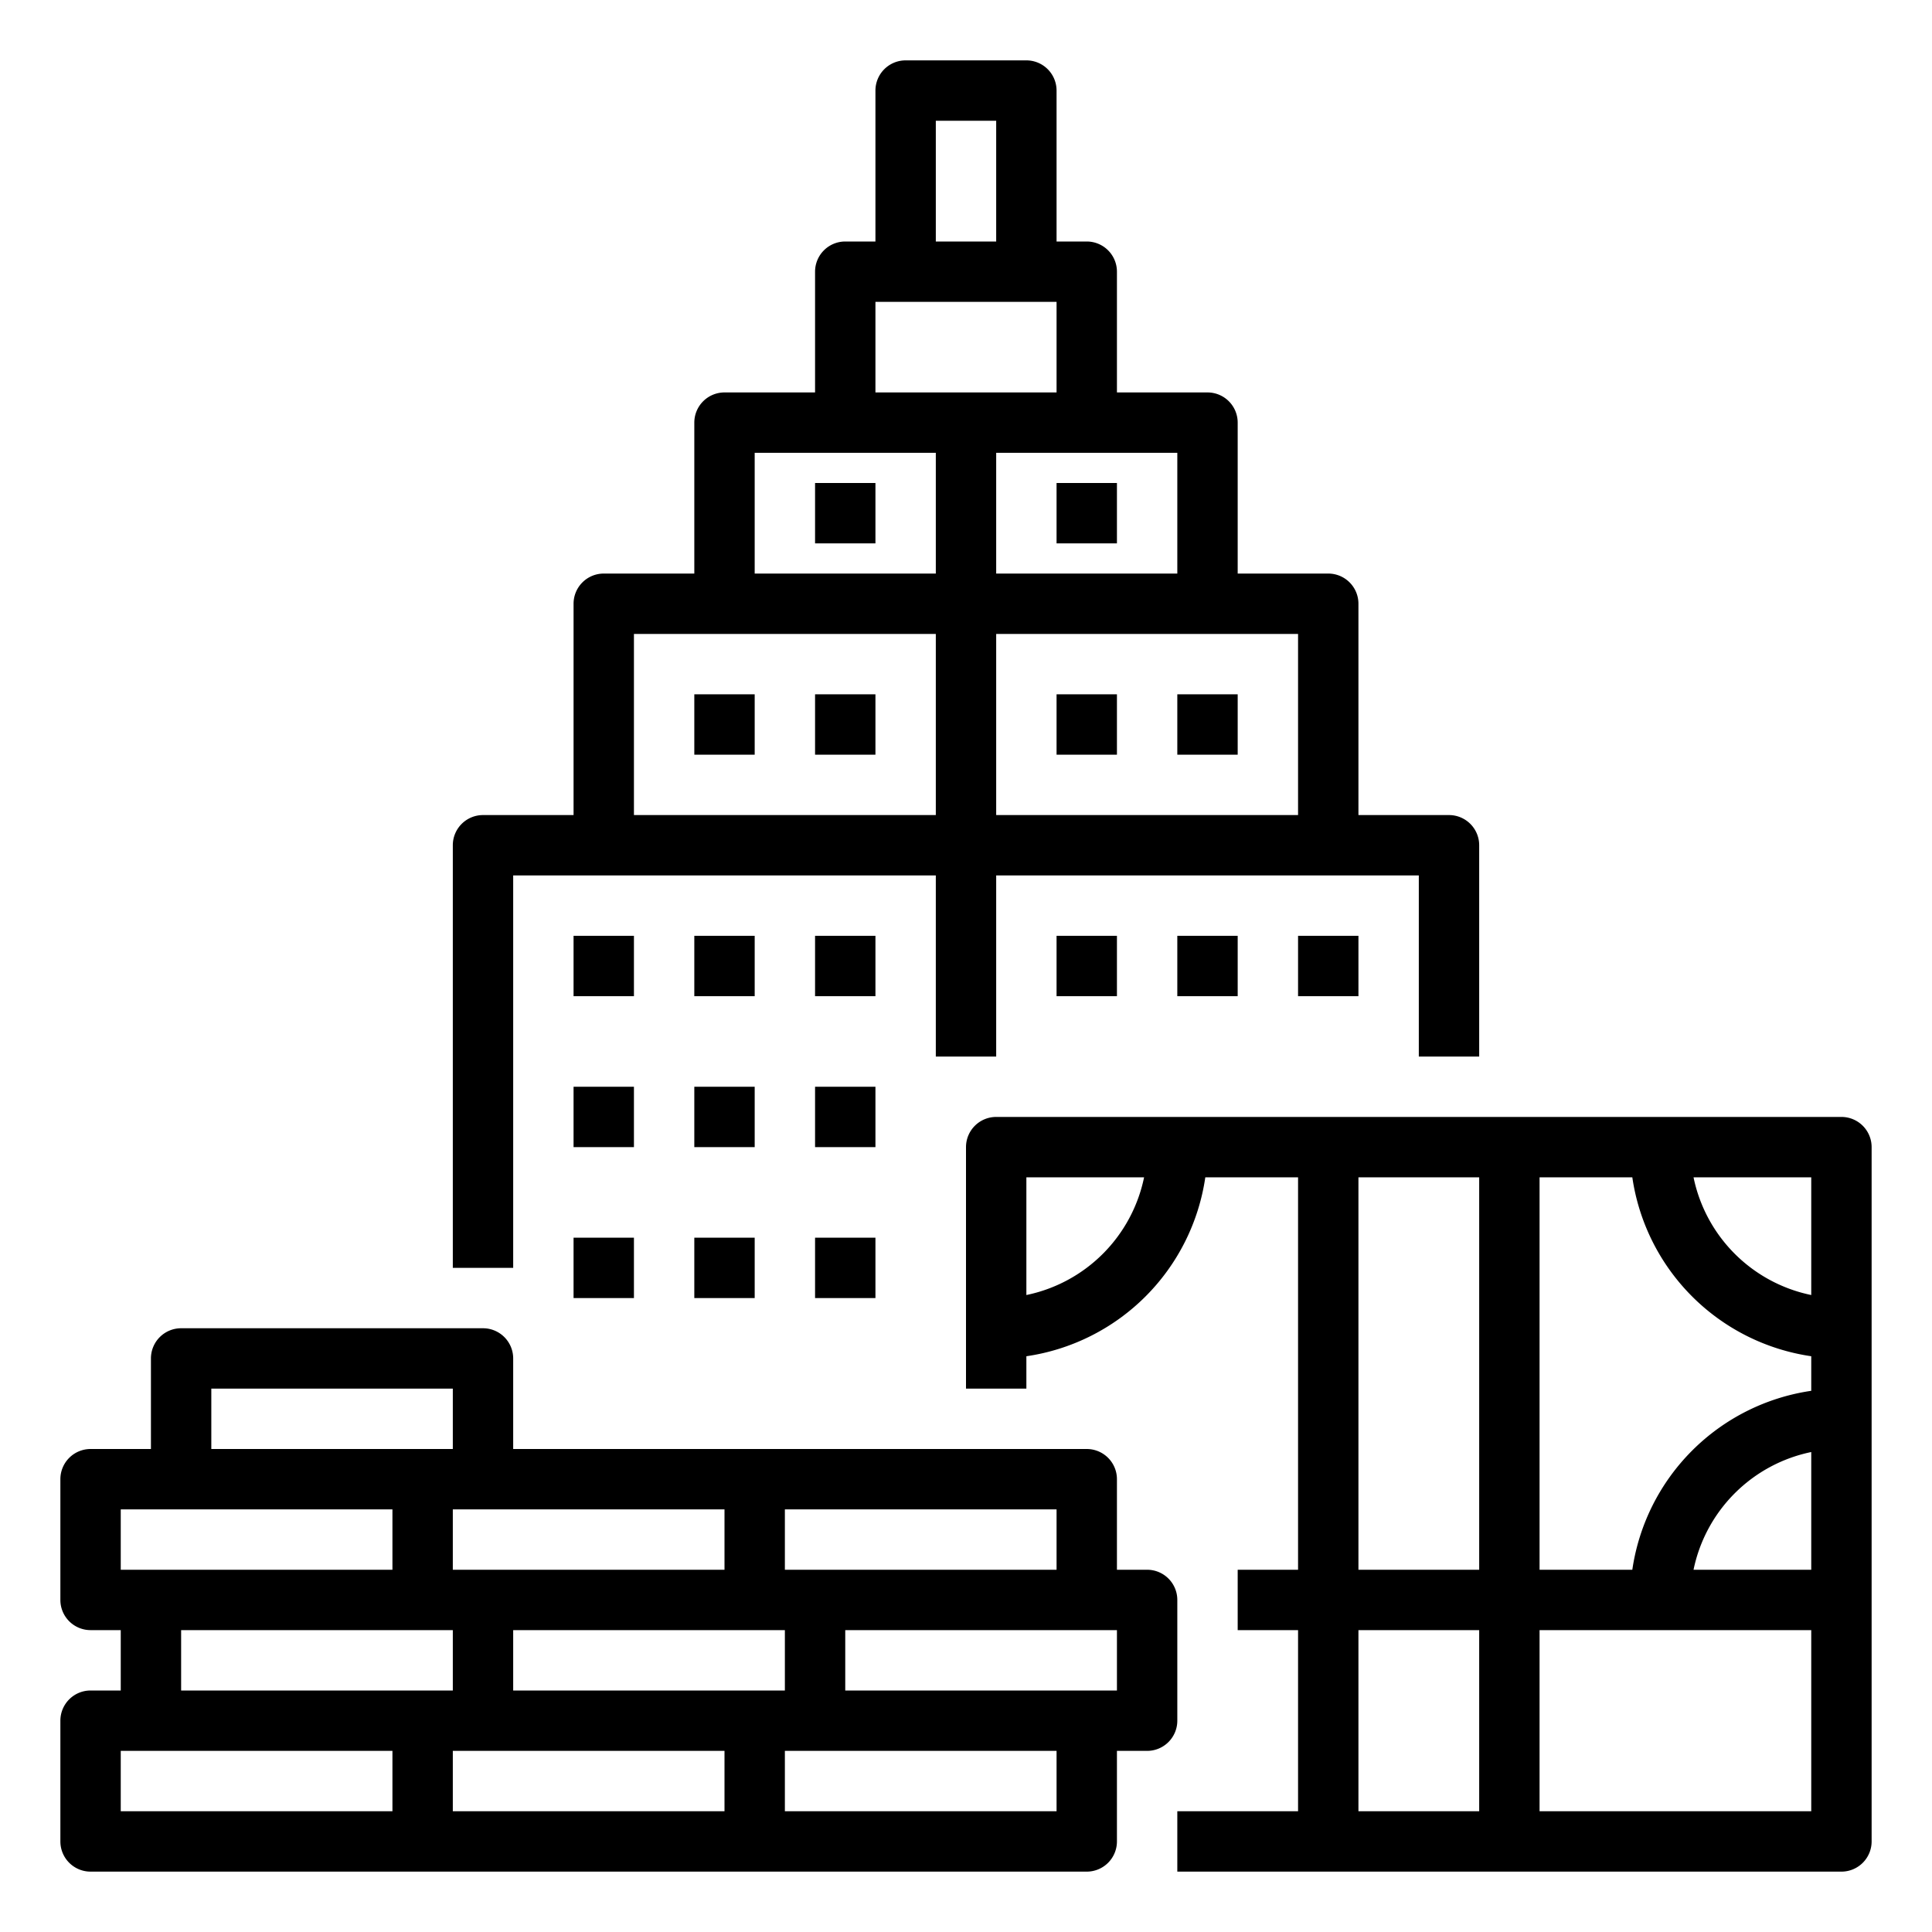 <svg id="Out_line" height="512" viewBox="0 0 512 512" width="512" xmlns="http://www.w3.org/2000/svg" data-name="Out line"><path d="m264 280v-48h112v48h16v-56a8 8 0 0 0 -8-8h-24v-56a8 8 0 0 0 -8-8h-24v-40a8 8 0 0 0 -8-8h-24v-32a8 8 0 0 0 -8-8h-8v-40a8 8 0 0 0 -8-8h-32a8 8 0 0 0 -8 8v40h-8a8 8 0 0 0 -8 8v32h-24a8 8 0 0 0 -8 8v40h-24a8 8 0 0 0 -8 8v56h-24a8 8 0 0 0 -8 8v112h16v-104h112v48zm80-64h-80v-48h80zm-32-64h-48v-32h48zm-64-120h16v32h-16zm-16 48h48v24h-48zm-32 40h48v32h-48zm-32 96v-48h80v48z"/><path d="m152 248h16v16h-16z"/><path d="m184 248h16v16h-16z"/><path d="m216 248h16v16h-16z"/><path d="m152 288h16v16h-16z"/><path d="m184 288h16v16h-16z"/><path d="m216 288h16v16h-16z"/><path d="m152 328h16v16h-16z"/><path d="m184 328h16v16h-16z"/><path d="m216 328h16v16h-16z"/><path d="m280 248h16v16h-16z"/><path d="m312 248h16v16h-16z"/><path d="m344 248h16v16h-16z"/><path d="m184 184h16v16h-16z"/><path d="m216 184h16v16h-16z"/><path d="m280 184h16v16h-16z"/><path d="m312 184h16v16h-16z"/><path d="m280 128h16v16h-16z"/><path d="m216 128h16v16h-16z"/><path d="m24 496h264a8 8 0 0 0 8-8v-24h8a8 8 0 0 0 8-8v-32a8 8 0 0 0 -8-8h-8v-24a8 8 0 0 0 -8-8h-152v-24a8 8 0 0 0 -8-8h-80a8 8 0 0 0 -8 8v24h-16a8 8 0 0 0 -8 8v32a8 8 0 0 0 8 8h8v16h-8a8 8 0 0 0 -8 8v32a8 8 0 0 0 8 8zm24-64h72v16h-72zm160 0v16h-72v-16zm-16 32v16h-72v-16zm16 16v-16h72v16zm88-48v16h-72v-16zm-16-16h-72v-16h72zm-88-16v16h-72v-16zm-72-32v16h-64v-16zm-88 32h72v16h-72zm0 64h72v16h-72z"/><path d="m496 488v-184a8 8 0 0 0 -8-8h-224a8 8 0 0 0 -8 8v64h16v-8.581a56.114 56.114 0 0 0 47.419-47.419h24.581v104h-16v16h16v48h-32v16h176a8 8 0 0 0 8-8zm-16-128.581v9.161a56.114 56.114 0 0 0 -47.419 47.419h-24.581v-104h24.581a56.114 56.114 0 0 0 47.419 47.419zm0 25.386v31.195h-31.195a40.12 40.12 0 0 1 31.195-31.195zm0-41.61a40.12 40.12 0 0 1 -31.195-31.195h31.195zm-208 0v-31.195h31.195a40.12 40.12 0 0 1 -31.195 31.195zm88-31.195h32v104h-32zm0 120h32v48h-32zm48 48v-48h72v48z"/></svg>